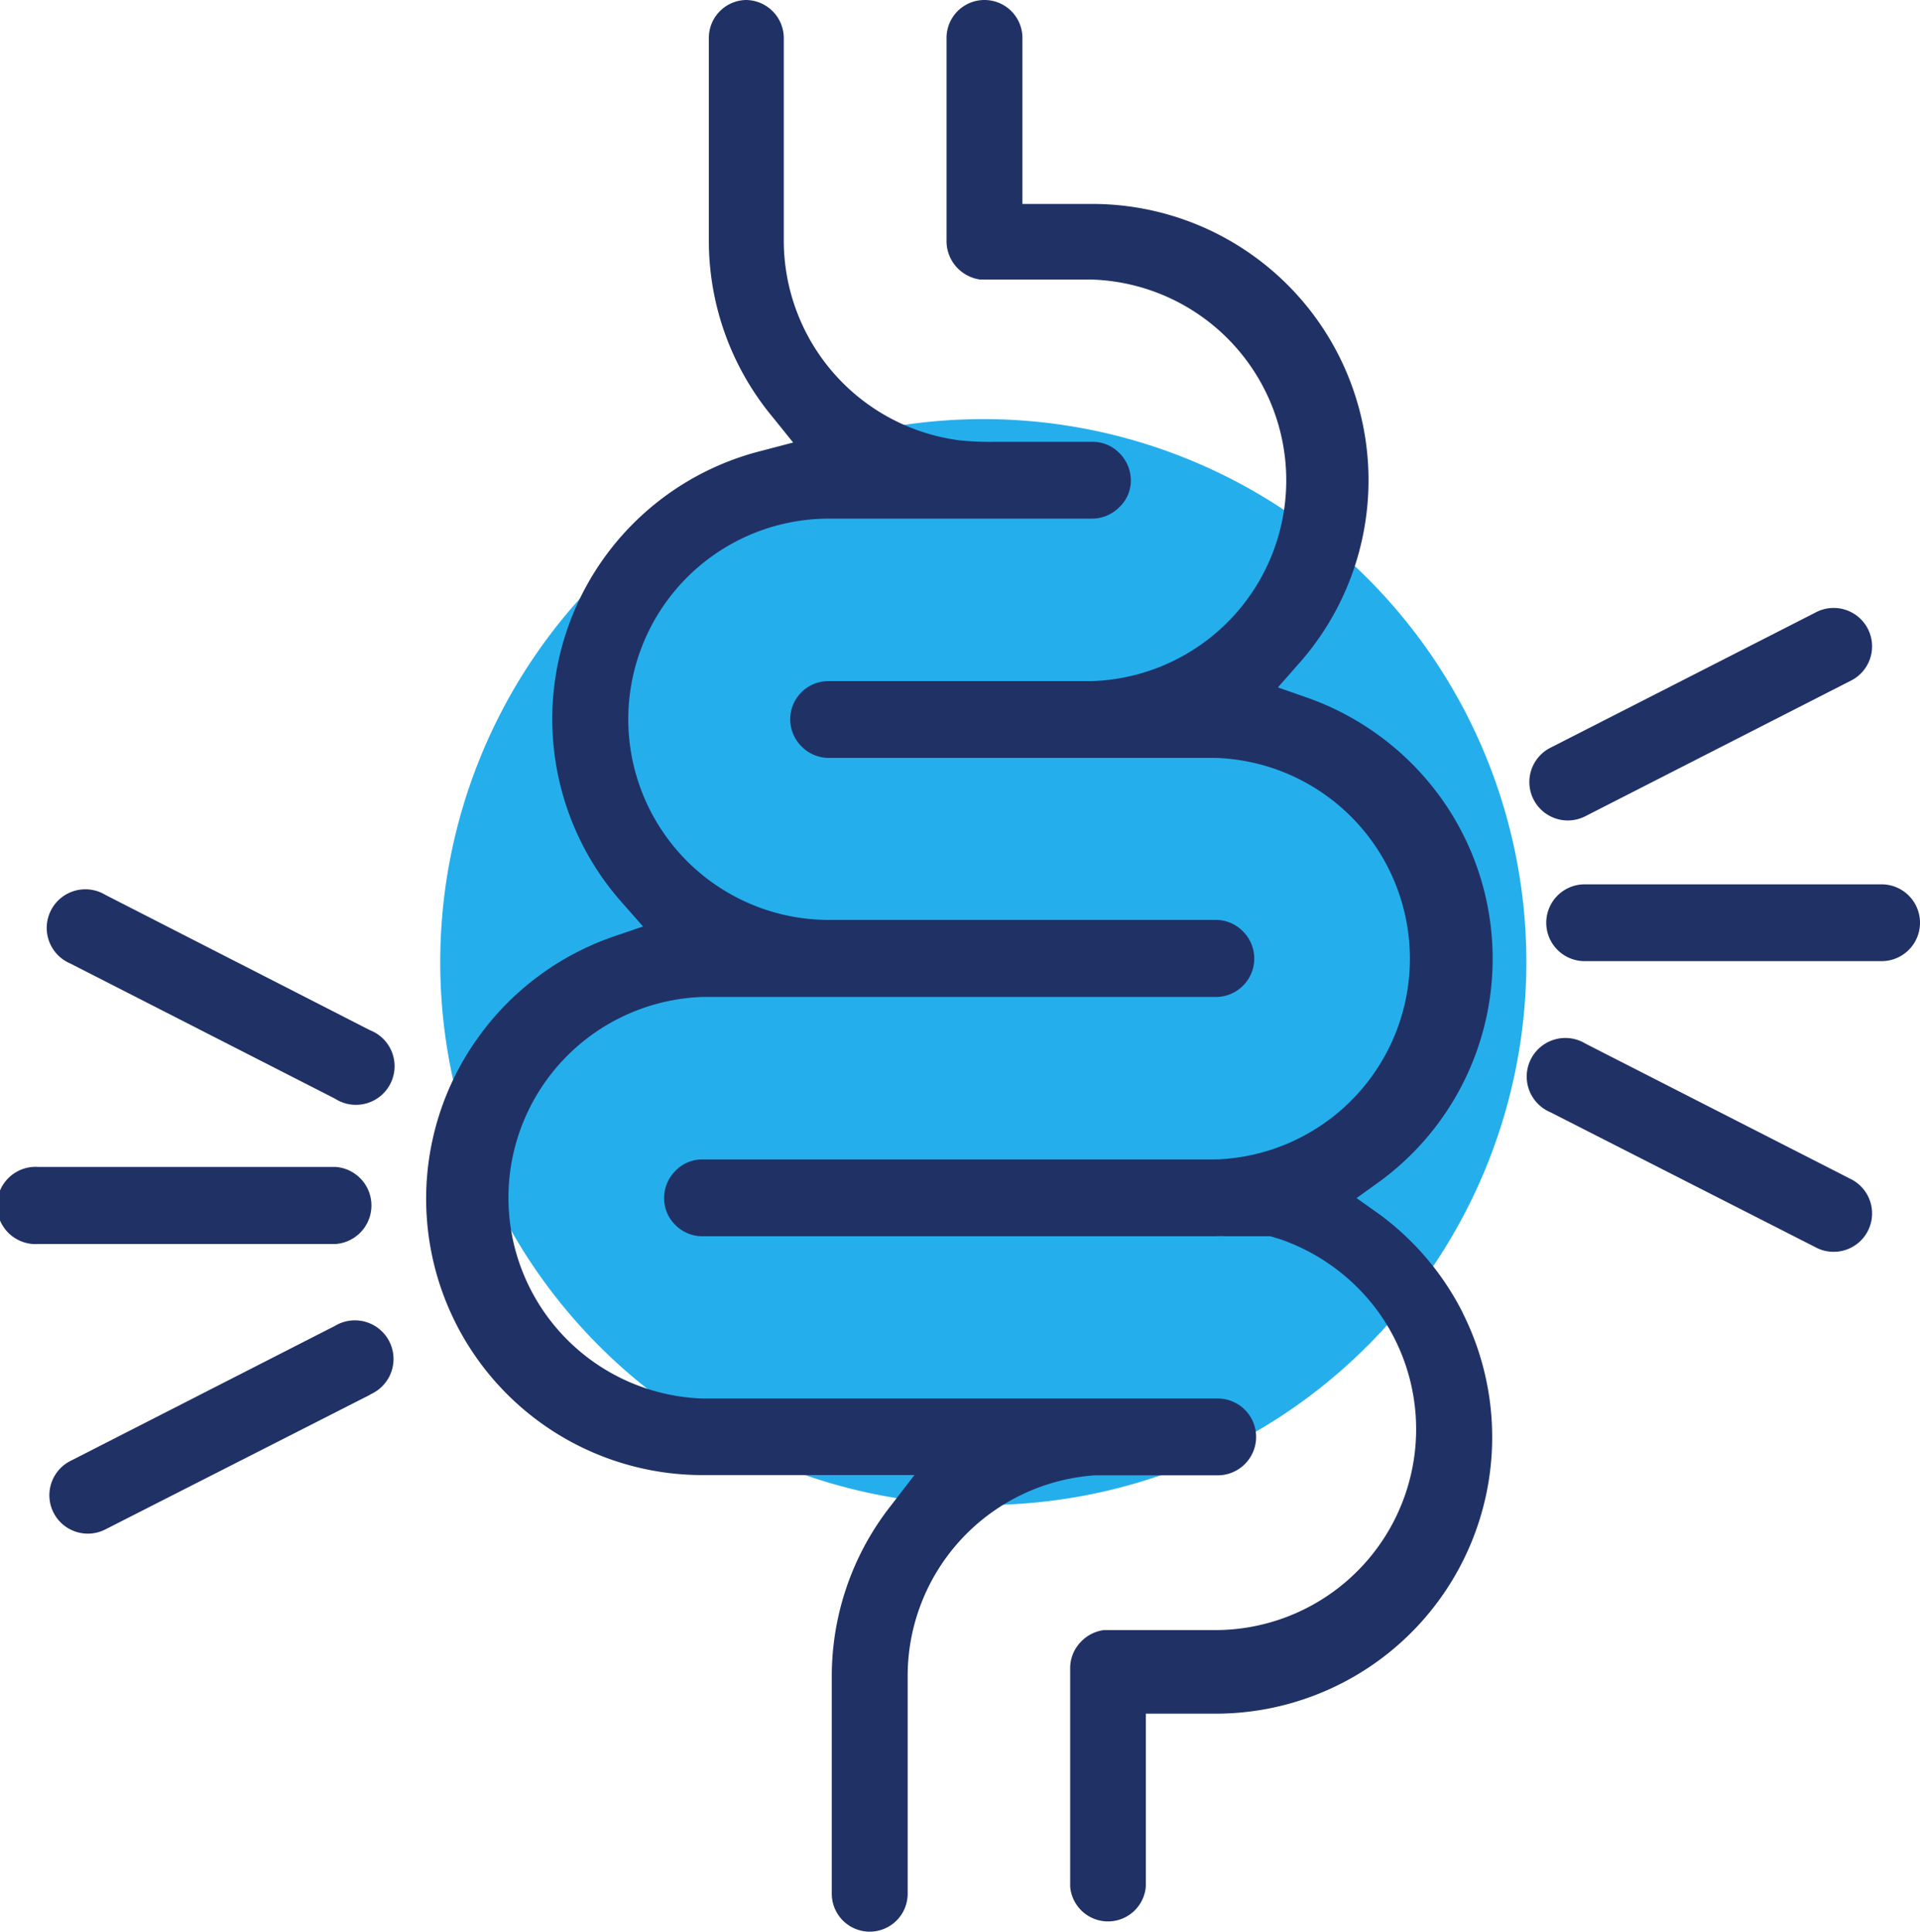 <svg xmlns="http://www.w3.org/2000/svg" xmlns:xlink="http://www.w3.org/1999/xlink" viewBox="0 0 81.99 82.52"><defs><style>.cls-1{fill:none;}.cls-2{clip-path:url(#clip-path);}.cls-3{fill:#25aeec;}.cls-4{fill:#203166;fill-rule:evenodd;}</style><clipPath id="clip-path"><rect class="cls-1" width="82" height="82.53"/></clipPath></defs><title>diarrea-b</title><g id="Capa_2" data-name="Capa 2"><g id="Capa_1-2" data-name="Capa 1"><g class="cls-2"><g id="Healthcare_Icons" data-name="Healthcare Icons"><path id="Vector" class="cls-3" d="M42,64.28A23.19,23.19,0,1,0,18.8,41.1,23.18,23.18,0,0,0,42,64.28Z"/><g id="Group"><path id="Vector_2" data-name="Vector 2" class="cls-4" d="M62.47,56.08a11.87,11.87,0,0,0-3.54-4.2l-1-.71,1-.72a11.79,11.79,0,0,0,2.64-16.32,11.92,11.92,0,0,0-5.74-4.33l-1.26-.44.88-1A11.8,11.8,0,0,0,46.66,8.71h-3V1.62a1.62,1.62,0,0,0-3.24,0V10.3a1.65,1.65,0,0,0,.44,1.12,1.68,1.68,0,0,0,1,.52h4.78a8.58,8.58,0,0,1,0,17.15H35.39a1.63,1.63,0,0,0-1.15,2.8,1.63,1.63,0,0,0,1.15.48H51.92a8.58,8.58,0,0,1,0,17.15H30a1.57,1.57,0,0,0-1.16.49,1.63,1.63,0,0,0-.48,1.15,1.6,1.6,0,0,0,.48,1.16A1.63,1.63,0,0,0,30,52.8H51.92a3.8,3.8,0,0,1,.44,0l.43,0h.44l.1,0c.06,0,0,0,.11,0s0,0,.1,0l.11,0c.16,0,0,0,.11,0l.09,0h0l.1,0,.1,0,.1,0,.1,0,.2.06.2.06a8.69,8.69,0,0,1,4.23,3.14,8.58,8.58,0,0,1-7,13.56H47.14a1.65,1.65,0,0,0-1,.52,1.61,1.61,0,0,0-.44,1.12v9.31a1.62,1.62,0,0,0,3.23,0V73.19h3A11.81,11.81,0,0,0,62.46,56.07ZM31.85,0a1.63,1.63,0,0,1,1.62,1.62V10.3A8.61,8.61,0,0,0,41,18.81a13,13,0,0,0,1.52.06h4.13a1.59,1.59,0,0,1,1.15.48,1.64,1.64,0,0,1,.49,1.16,1.56,1.56,0,0,1-.49,1.15,1.64,1.64,0,0,1-1.15.49H35.4a8.57,8.57,0,1,0,0,17.14H51.92a1.61,1.61,0,0,1,1.16.49,1.64,1.64,0,0,1-1.16,2.8H30a8.58,8.58,0,0,0,0,17.15h22a1.64,1.64,0,0,1,0,3.28H46.76a8.59,8.59,0,0,0-8,8.56v9.31a1.62,1.62,0,0,1-3.24,0V71.58a11.78,11.78,0,0,1,2.45-7.18L39.05,63H30a11.8,11.8,0,0,1-9.61-18.65A11.87,11.87,0,0,1,26.2,40l1.26-.43-.88-1a11.76,11.76,0,0,1-2.22-3.65A11.81,11.81,0,0,1,32.5,19.26l1.37-.36L33,17.82a11.78,11.78,0,0,1-2.73-7.55V1.62A1.62,1.62,0,0,1,31.84,0Z"/><path id="Vector_3" data-name="Vector 3" class="cls-4" d="M66.2,31.94l11.31-5.77A1.64,1.64,0,1,1,79,29.09L67.7,34.86a1.64,1.64,0,1,1-1.5-2.92Zm0,15.56,11.31,5.76A1.64,1.64,0,1,0,79,50.34L67.7,44.57a1.65,1.65,0,1,0-1.5,2.93Zm1.47-9.73H80.35a1.64,1.64,0,1,1,0,3.28H67.67a1.64,1.64,0,1,1,0-3.28Z"/><path id="Vector_4" data-name="Vector 4" class="cls-4" d="M15.8,44,4.5,38.22A1.65,1.65,0,1,0,3,41.15l11.3,5.77A1.65,1.65,0,1,0,15.8,44Zm0,15.57L4.5,65.32A1.64,1.64,0,1,1,3,62.4l11.3-5.77a1.65,1.65,0,1,1,1.5,2.93Zm-1.46-9.73H1.65a1.65,1.65,0,1,0,0,3.29H14.34a1.65,1.65,0,0,0,0-3.29Z"/></g></g></g></g></g></svg>